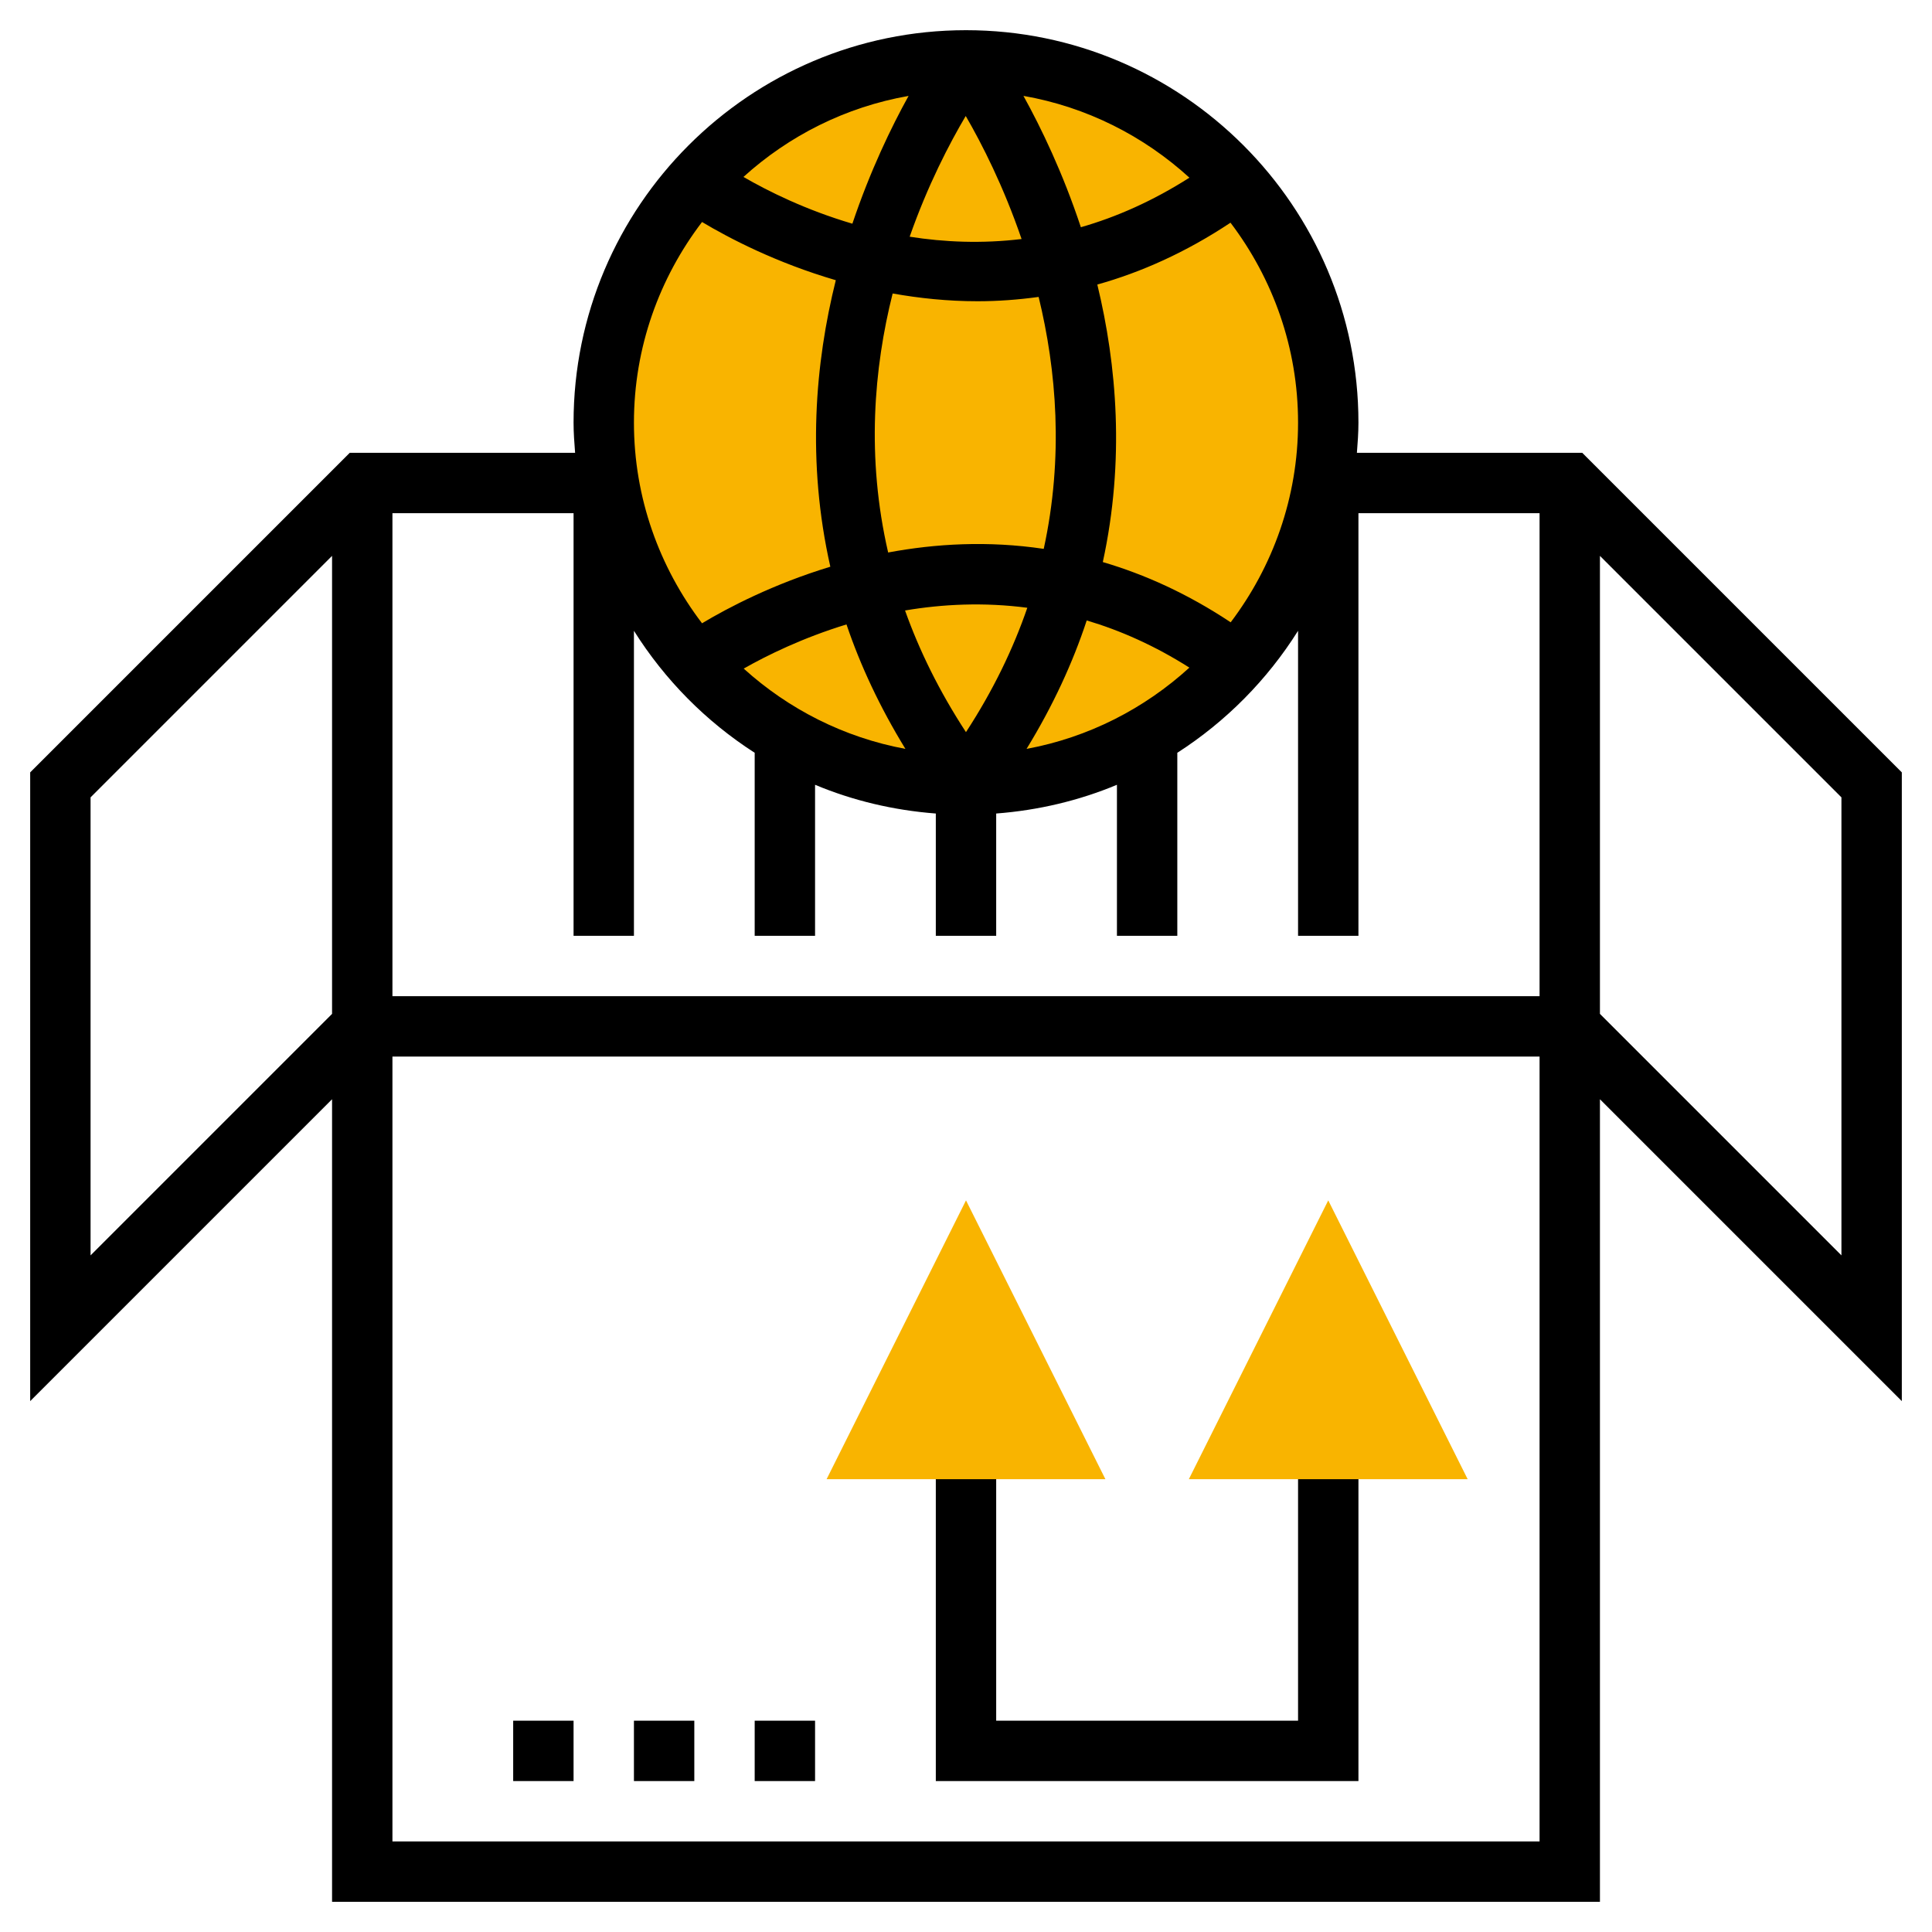 <?xml version="1.0"?>
<svg xmlns="http://www.w3.org/2000/svg" id="_x33_0" enable-background="new 0 0 64 64" height="512px" viewBox="0 0 64 64" width="512px" class="hovered-paths"><g><circle cx="32" cy="14" fill="#f0bc5e" r="12" data-original="#F0BC5E" class="hovered-path active-path" style="fill:#F9B400" data-old_color="#f0bc5e"/><path d="m45 48h-2v9h-10v-9h-2v11h14z" data-original="#000000" class="" style="fill:#000000"/><path d="m25 57h2v2h-2z" data-original="#000000" class="" style="fill:#000000"/><path d="m21 57h2v2h-2z" data-original="#000000" class="" style="fill:#000000"/><path d="m17 57h2v2h-2z" data-original="#000000" class="" style="fill:#000000"/><path d="m63 25.586-10.586-10.586h-7.465c.026-.331.051-.662.051-1 0-7.168-5.832-13-13-13s-13 5.832-13 13c0 .338.025.669.051 1h-7.465l-10.586 10.586v20.828l10-10v26.586h42v-26.586l10 10zm-22.232-4.971c-1.427-.949-2.849-1.588-4.236-1.996.732-3.363.465-6.522-.182-9.193 1.443-.404 2.925-1.061 4.412-2.049 1.398 1.845 2.238 4.135 2.238 6.623 0 2.484-.838 4.771-2.232 6.615zm-6.762 4.193c.877-1.431 1.531-2.855 1.993-4.255 1.115.331 2.255.836 3.401 1.563-1.486 1.355-3.337 2.311-5.394 2.692zm-9.37-2.66c.777-.441 1.953-1.019 3.405-1.463.459 1.357 1.103 2.737 1.952 4.123-2.039-.378-3.877-1.321-5.357-2.66zm4.934-12.426c.887.158 1.827.257 2.813.257.657 0 1.334-.048 2.023-.143.59 2.423.834 5.291.169 8.346-1.845-.275-3.589-.172-5.154.12-.729-3.159-.472-6.107.149-8.58zm2.421-5.88c.537.926 1.253 2.331 1.85 4.076-1.313.158-2.562.104-3.707-.077.6-1.71 1.316-3.084 1.857-3.999zm-3.755 3.568c-1.547-.456-2.796-1.078-3.608-1.549 1.506-1.365 3.385-2.318 5.47-2.684-.574 1.035-1.274 2.485-1.862 4.233zm5.667-4.234c2.097.368 3.987 1.331 5.498 2.71-1.216.774-2.423 1.306-3.596 1.641-.597-1.802-1.316-3.292-1.902-4.351zm.128 16.957c-.466 1.356-1.13 2.736-2.032 4.12-.887-1.357-1.547-2.707-2.018-4.03 1.244-.211 2.611-.278 4.05-.09zm-10.775-12.779c.896.536 2.45 1.348 4.431 1.928-.683 2.741-.968 6.009-.181 9.491-1.895.576-3.382 1.354-4.25 1.874-1.409-1.85-2.256-4.149-2.256-6.647 0-2.499.847-4.798 2.256-6.646zm-4.256 9.646v14h2v-10.104c1.021 1.623 2.387 3.005 4 4.041v6.063h2v-5.003c1.247.522 2.593.844 4 .952v4.051h2v-4.051c1.407-.108 2.753-.431 4-.952v5.003h2v-6.063c1.613-1.036 2.979-2.417 4-4.041v10.104h2v-14h6v16h-38v-16zm-16 24.586v-15.172l8-8v14.586.586zm48 19.414h-38v-26h38zm10-19.414-8-8v-.586-14.586l8 8z" data-original="#000000" class="" style="fill:#000000"/><g fill="#f0bc5e"><path d="m27.382 49h9.236l-4.618-9.236z" data-original="#F0BC5E" class="hovered-path active-path" style="fill:#F9B400" data-old_color="#F0BC5E"/><path d="m44 39.764-4.618 9.236h9.236z" data-original="#F0BC5E" class="hovered-path active-path" style="fill:#F9B400" data-old_color="#F0BC5E"/></g></g> </svg>
